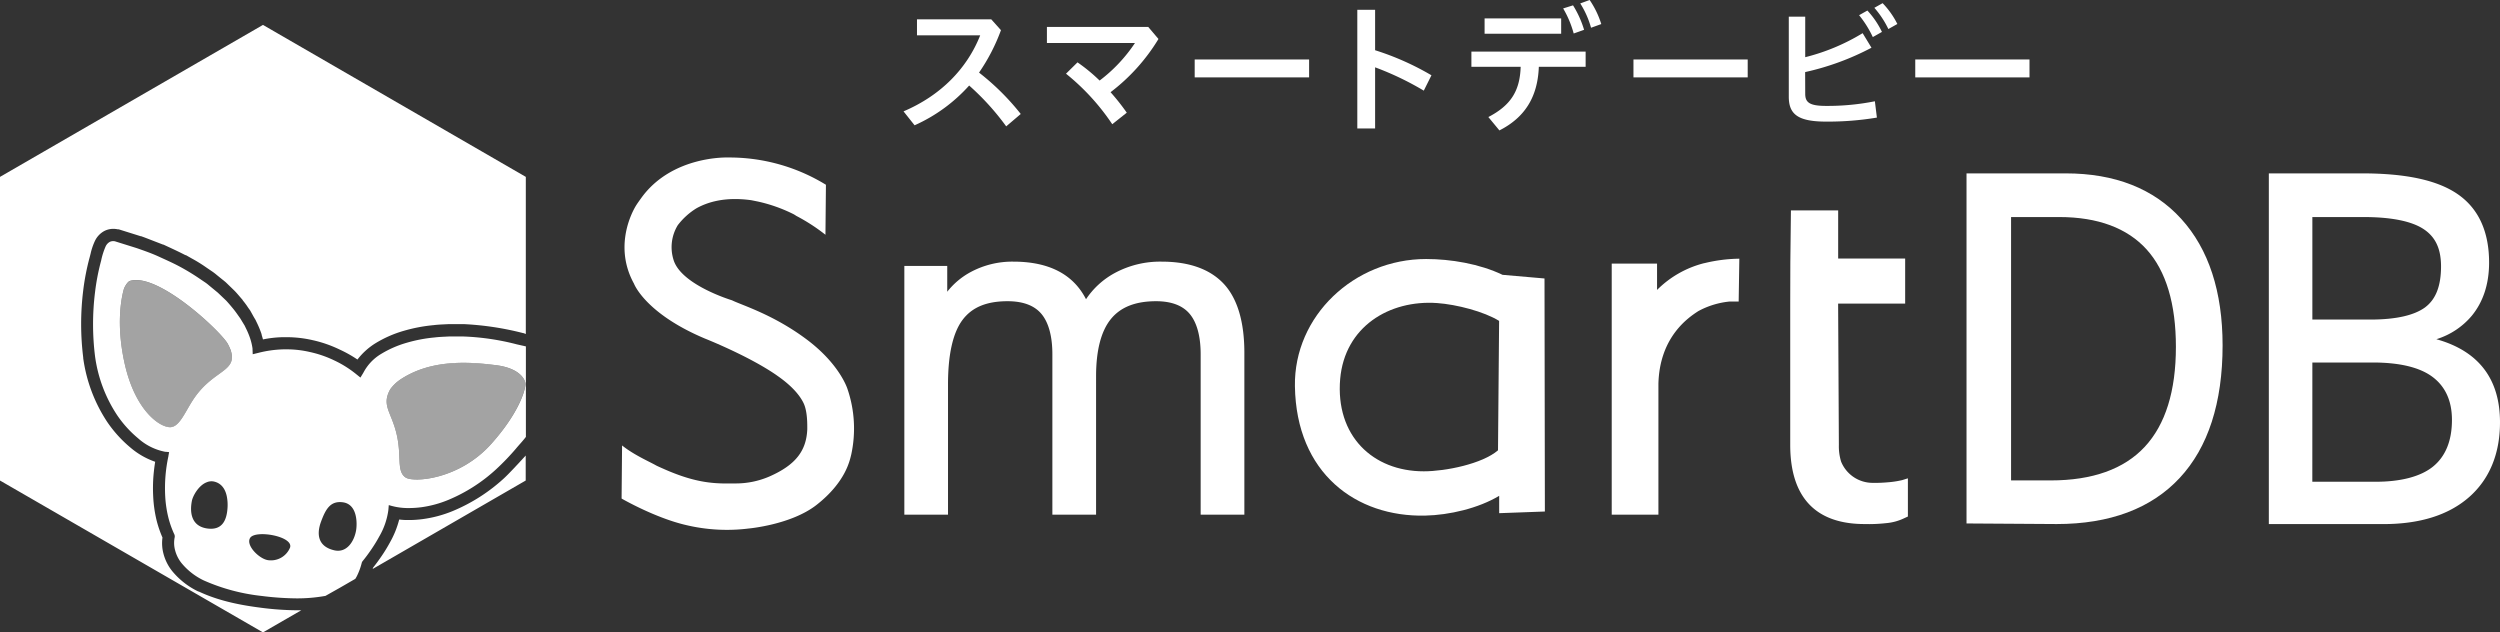 <?xml version="1.0" encoding="UTF-8"?> <svg xmlns="http://www.w3.org/2000/svg" viewBox="0 0 678.42 171.57"><rect x="0" y="0" width="678.42" height="171.57" fill="#333333" stroke="none"/><defs><style>.cls-1,.cls-3{fill:#fff;}.cls-2{fill:none;}.cls-3{opacity:0.55;}</style></defs><g id="レイヤー_6" data-name="レイヤー 6"><path class="cls-1" d="M230,105.62s-2-6.73-11.18-13.57c-9-6.71-17.47-9.22-20.18-10.56,0,0-13.92-4.18-15.89-11.06a11.45,11.45,0,0,1,1.17-9.31,18.64,18.64,0,0,1,5.1-4.61c2.93-1.62,7.61-3.18,14.86-2.18l1.83.37A41.62,41.62,0,0,1,215.1,58c.35.16.68.38,1,.59a50,50,0,0,1,7.9,5.12l.13-13.57a50.12,50.12,0,0,0-26.67-7.4s-15.13-.57-23.45,11c-.46.64-1.19,1.64-1.61,2.37-1.88,3.28-5.33,11.85-.36,20.86,0,0,3,8.06,19.27,14.91,0,0,11.71,4.63,19.26,9.82.56.43,5.52,3.57,7.5,7.71,1.08,2.25,1,5.9,1,7.06-.23,5.84-3.14,9.7-10.29,12.84a22.93,22.93,0,0,1-9.27,1.88c-5.31.07-10.37.13-19.8-4.12-.23-.1-1.48-.65-1.69-.78-1.75-1-6-2.83-9.21-5.41l-.13,14.41s9.15,5.3,17.61,7.22a47.76,47.76,0,0,0,16.87.91s11.43-1,18.33-6.33c8.09-6.3,9.13-12.28,9.51-13.74A33.27,33.27,0,0,0,230,105.62Z"></path><path class="cls-1" d="M332.07,77c-3.76-4-9.43-6-16.86-6a25.88,25.88,0,0,0-12.74,3.11,21.84,21.84,0,0,0-7.76,7.09C291.25,74.42,284.64,71,275,71a23.86,23.86,0,0,0-11.56,2.81,20.31,20.31,0,0,0-6.39,5.36v-7l-11.64,0v67.49h11.85V104.31c0-8.12,1.33-14,3.93-17.48s6.58-5.09,12.25-5.09c4.19,0,7.28,1.17,9.19,3.47s2.95,6,2.95,10.91v43.54h11.86V102.12c0-7,1.34-12.23,4-15.52s6.73-4.86,12.29-4.86c4.16,0,7.23,1.17,9.14,3.47s2.95,6,2.95,10.91v43.54h11.86V96C337.72,87.4,335.81,81,332.07,77Z"></path><path class="cls-1" d="M591.92,59.4c-7.44-8.2-18-12.35-31.33-12.35H533.65v95l24.47.16c14.41,0,25.63-4.2,33.36-12.49s11.66-20.41,11.66-36C603.14,79.15,599.37,67.59,591.92,59.4Zm-1.45,34.73c0,12-2.84,21.09-8.46,27.13s-14.2,9.11-25.5,9.11H545.74V58.9h13.07c10.49,0,18.48,3,23.73,8.81S590.47,82.45,590.47,94.13Z"></path><path class="cls-1" d="M661.15,92.05a20.38,20.38,0,0,0,9.63-6.38c3.1-3.79,4.68-8.64,4.68-14.42,0-8.35-2.83-14.57-8.39-18.47s-14.2-5.73-26.11-5.73H615.69v95.17h31.13c9.83,0,17.62-2.44,23.15-7.26s8.45-11.73,8.45-20.36C678.42,102.82,672.61,95.25,661.15,92.05Zm-3-8.68c-3,2.22-8,3.35-14.95,3.35h-15.7V58.9h13.89c7.47,0,13,1.1,16.28,3.26s4.75,5.4,4.75,10.17C662.41,77.61,661,81.22,658.14,83.37Zm-30.65,15h16.37c7.24,0,12.67,1.29,16.13,3.83s5.38,6.4,5.38,11.75c0,5.81-1.84,10-5.16,12.68s-8.68,4.1-15.51,4.1H627.49Z"></path><path class="cls-1" d="M471.82,81.82c-.36,0-2.07,0-2.39,0a22.31,22.31,0,0,0-8.57,2.61c-2.53,1.65-10.5,6.85-10.82,19.73h0v35.51H437.37V71.53h12.3l0,7.15a27.59,27.59,0,0,1,12.84-7.28l.06,0A42.11,42.11,0,0,1,472,70.2Z"></path><path class="cls-1" d="M485.81,82.39v38.33c0,14.14,6.8,21.49,20.16,21.49a42.26,42.26,0,0,0,5.81-.24,14.06,14.06,0,0,0,5.06-1.39l.9-.41V129.8l-1.56.49a25.55,25.55,0,0,1-4,.6,37.61,37.61,0,0,1-4.09.14,9.23,9.23,0,0,1-8.48-5.78,14.28,14.28,0,0,1-.6-4.51l-.2-38.35H517V70.16H498.82V57.09H486l-.16,14.16Z"></path><path class="cls-1" d="M407.75,74.58c-6.26-3-14.09-4.29-20.75-4.29-19.51,0-35.89,15.44-35.6,34.5.35,23.69,16.65,35.54,35.31,35.13,6.63-.14,14.52-2,20.12-5.37v4.71l12.4-.45-.1-63.24ZM386.37,127.9c-13.89,0-24-9.69-22.69-25.07C364.93,88.67,377,81.33,390,82.24c5.28.38,12.72,2.3,16.81,4.84l-.3,35.12C402.24,125.89,392.27,127.9,386.37,127.9Z"></path><path class="cls-1" d="M70.65,164.9c-4.79-.62-11-1.68-16.71-4.38l-.06,0-.05,0a20.77,20.77,0,0,1-7.21-5.68,12.68,12.68,0,0,1-2.23-4.47,11.17,11.17,0,0,1-.3-4.5,29,29,0,0,1-1.7-5.1,34.25,34.25,0,0,1-.81-5.91,43.35,43.35,0,0,1,.08-5.92q.17-1.91.45-3.63a20.7,20.7,0,0,1-6.65-3.8,33.76,33.76,0,0,1-6.36-7,41.6,41.6,0,0,1-6.52-17.34V97a74.13,74.13,0,0,1,0-18.17,63.89,63.89,0,0,1,1.75-9c.09-.32.16-.62.24-.92a16.39,16.39,0,0,1,1.22-3.59,5.92,5.92,0,0,1,2.57-2.66,5.43,5.43,0,0,1,2.4-.56,5.57,5.57,0,0,1,1.22.14l.13,0,.13,0,5.9,1.85h.06l.06,0c1.33.47,2.63,1,3.89,1.48l2.1.81.1,0,.11.05.94.44c1.6.74,3.26,1.51,4.89,2.36l.07,0,.07,0,1.5.85a40.71,40.71,0,0,1,4.12,2.55l1.22.83a15,15,0,0,1,1.54,1.15l2.39,1.94.11.09.1.1,2.24,2.17,0,0,0,0c.54.55,1,1.11,1.47,1.65l.68.79.06.06,0,.07c.51.63,1,1.26,1.39,1.88.17.25.35.49.53.74l.09.13.08.13L68.86,86l.39.66.08.12.06.13.31.65A26.13,26.13,0,0,1,71,90.73l0,.06,0,.07c.14.45.26.87.36,1.25a29.51,29.51,0,0,1,5.63-.61h0l.91,0a31.76,31.76,0,0,1,6.86.79,33.43,33.43,0,0,1,7.4,2.56A33,33,0,0,1,97,97.57a18.35,18.35,0,0,1,4.87-4.41,31.34,31.34,0,0,1,7.72-3.39,43,43,0,0,1,8.13-1.54c1-.13,2-.17,3-.22l1-.05h2.39c.72,0,1.29,0,1.84,0a80.21,80.21,0,0,1,16,2.43c.18,0,.44.14.74.25V48L71.36,6.76,0,48v82.4l71.36,41.21,10.39-6-1.2,0A80.35,80.35,0,0,1,70.65,164.9Z"></path><path class="cls-1" d="M142.66,123.62c-2,2.18-4.47,4.86-5.9,6.18a47.59,47.59,0,0,1-13.9,8.88,32.84,32.84,0,0,1-8.17,2.19,28.3,28.3,0,0,1-3.74.25h-.55c-.74,0-1.43-.07-2.07-.14a25.19,25.19,0,0,1-2.52,6.23,41.18,41.18,0,0,1-2.27,3.71c-.78,1.14-1.55,2.19-2.29,3.11l-.12.37,41.53-24Z"></path><path class="cls-2" d="M58.21,130.67a3.28,3.28,0,0,0-2.13.17c-2.17.86-3.74,3.67-4,5-.6,3.09-.2,6.82,4,7.51s5.47-2.19,5.67-5.76a11.91,11.91,0,0,0-.2-3C61.11,132.52,60,131.13,58.21,130.67Z"></path><path class="cls-2" d="M67.9,146c-1.31,2,2.35,5.65,4.76,6.06a5.6,5.6,0,0,0,6.06-3.47C79.64,145.52,69.39,143.73,67.9,146Z"></path><path class="cls-2" d="M93.12,136.32c-3.48-.51-4.73,1.88-6,5.21s-.92,6.73,3.52,7.79c3.44.84,5.52-2.39,6-5.5C96.93,142,97,136.92,93.12,136.32Z"></path><polygon class="cls-2" points="142.65 104.19 142.65 104.19 142.65 104.18 142.65 104.19"></polygon><path class="cls-1" d="M140.26,93.45a67.11,67.11,0,0,0-14.54-2.14c-.56,0-1.12,0-1.68,0h-2.2c-1.29.08-2.58.1-3.86.26A40,40,0,0,0,110.42,93a28.4,28.4,0,0,0-6.92,3,12.85,12.85,0,0,0-4.89,5.14h0l-.8,1.32-1.12-.9a28.88,28.88,0,0,0-5.93-3.73,29.94,29.94,0,0,0-6.69-2.31,27.8,27.8,0,0,0-6.16-.72l-.86,0H77a30.59,30.59,0,0,0-6.79.93h0l-1.63.4-.06-1.61a15.78,15.78,0,0,0-.63-2.67,21.26,21.26,0,0,0-1.17-2.8l-.33-.69L66,87.72,65.2,86.4c-.6-.83-1.17-1.69-1.82-2.49s-1.32-1.59-2-2.33L59.1,79.41l-2.43-2a10.47,10.47,0,0,0-1.25-.94l-1.3-.88a59.64,59.64,0,0,0-5.38-3.26c-1.86-1-3.79-1.84-5.7-2.72s-3.92-1.57-5.91-2.27l-5.91-1.85a2.2,2.2,0,0,0-.5-.06,2.13,2.13,0,0,0-.93.21,2.7,2.7,0,0,0-1.12,1.22,19.38,19.38,0,0,0-1.23,3.89,60,60,0,0,0-1.65,8.55,70.6,70.6,0,0,0,0,17.37,38.11,38.11,0,0,0,6,16,30.13,30.13,0,0,0,5.72,6.3,15.34,15.34,0,0,0,7.32,3.63h.09l.06,0h0l.91.09-.18,1v.07a41.17,41.17,0,0,0-.88,10.86,31.25,31.25,0,0,0,.75,5.38,25.66,25.66,0,0,0,1.76,5.08h0a1.45,1.45,0,0,1,.07.7v0a7.57,7.57,0,0,0,.12,3.59,9.22,9.22,0,0,0,1.67,3.36,17.59,17.59,0,0,0,6.14,4.8A52.67,52.67,0,0,0,71,161.72a79.48,79.48,0,0,0,9.48.66,43.09,43.09,0,0,0,6.83-.51l1-.16,3.94-2.22,4.17-2.41c.13-.2.33-.55.41-.71a17.62,17.62,0,0,0,1.35-3.68h0a1.27,1.27,0,0,1,.21-.4l0,0c.82-1,1.63-2.1,2.38-3.2s1.47-2.25,2.1-3.42a19.37,19.37,0,0,0,2.52-7.27l.11-1.33.89.25s.38.08.42.1a17.15,17.15,0,0,0,3.62.45H111a26.32,26.32,0,0,0,3.32-.22,29.57,29.57,0,0,0,7.36-2,44.24,44.24,0,0,0,12.94-8.29,66.21,66.21,0,0,0,5.38-5.6c.89-1.08,1.87-2.08,2.71-3.2V94ZM56.08,143.39c-4.22-.69-4.62-4.42-4-7.51.28-1.37,1.85-4.18,4-5a3.28,3.28,0,0,1,2.13-.17c1.78.46,2.9,1.85,3.34,4a11.91,11.91,0,0,1,.2,3C61.55,141.2,60.3,144.05,56.08,143.39Zm-3-35.89c-2.67,3.65-4.12,8.23-6.77,8.42s-9.6-4.13-12.53-17.47c-2.31-10.55-.84-17.66-.17-20,.18-.6,1-2,1.62-2.21,7.6-2.39,24.54,13.56,26.54,17A14.9,14.9,0,0,1,62.59,95C64.47,100.79,58.39,100.25,53.08,107.5Zm25.64,41.07A5.6,5.6,0,0,1,72.66,152c-2.41-.41-6.07-4.09-4.76-6.06C69.39,143.73,79.64,145.52,78.72,148.57Zm17.93-4.75c-.5,3.11-2.58,6.34-6,5.5-4.44-1.06-4.77-4.43-3.52-7.79s2.53-5.72,6-5.21C97,136.92,96.93,142,96.65,143.82Zm36.69-23.39c-8.73,9.78-21.14,10.56-23.26,9.15s-1.43-4.5-1.94-8.82c-1-8.56-5.08-10.08-2.22-15.15a11,11,0,0,1,2.65-2.57c8.32-5.57,18.53-4.9,26.12-3.93,6.63.86,8,4.15,7.91,5.26C142.38,106.67,140.25,112.69,133.34,120.43Zm9.31-16.24h0Z"></path><path class="cls-3" d="M61.77,93.26c-2-3.45-18.94-19.4-26.54-17-.59.19-1.44,1.61-1.62,2.21-.67,2.33-2.14,9.44.17,20,2.93,13.34,9.88,17.66,12.53,17.47s4.1-4.77,6.77-8.42c5.31-7.25,11.39-6.71,9.51-12.47A14.9,14.9,0,0,0,61.77,93.26Z"></path><path class="cls-3" d="M134.69,99.11c-7.59-1-17.8-1.64-26.12,3.93a11,11,0,0,0-2.65,2.57c-2.86,5.07,1.2,6.59,2.22,15.15.51,4.32-.18,7.41,1.94,8.82s14.53.63,23.26-9.15c6.91-7.74,9-13.76,9.26-16.06C142.7,103.26,141.32,100,134.69,99.11Z"></path><path class="cls-1" d="M273.05,34.29A69,69,0,0,0,263,23.21,43.86,43.86,0,0,1,248.19,34l-3-3.78C255.29,25.91,262.4,18.65,266,9.58H248.84V5.25H269l2.63,2.94a51.15,51.15,0,0,1-5.95,11.51A66.35,66.35,0,0,1,277,30.93Z"></path><path class="cls-1" d="M292.4,16.92a46.79,46.79,0,0,1,6,4.94A41.64,41.64,0,0,0,308,11.66H284.1V7.3h27.49l2.78,3.28a51.94,51.94,0,0,1-13,14.44,59.9,59.9,0,0,1,4.4,5.56l-3.94,3.13A61.17,61.17,0,0,0,289.28,20Z"></path><path class="cls-1" d="M355.25,16.14V21H324.2V16.14Z"></path><path class="cls-1" d="M373.16,13.63a74.16,74.16,0,0,1,15.29,6.8l-2.08,4.17a80.17,80.17,0,0,0-13.21-6.33v16.6h-4.83V2.66h4.83Z"></path><path class="cls-1" d="M399.29,14h31v4.13H417.59c-.31,8.27-3.86,13.79-10.7,17.26l-3-3.63c6-3.12,8.57-7,8.77-13.63H399.29Zm3.58-9h20.78V9.15H402.87Zm24-3.55a27.14,27.14,0,0,1,3,6.64l-2.82,1a27.44,27.44,0,0,0-2.86-6.8ZM431.38,0a24.68,24.68,0,0,1,3.16,6.53l-2.78,1a24.81,24.81,0,0,0-2.93-6.6Z"></path><path class="cls-1" d="M474.27,16.14V21h-31V16.14Z"></path><path class="cls-1" d="M489.88,25.45c0,2.36,1.18,3.29,5.68,3.29a65.49,65.49,0,0,0,13.22-1.26l.55,4.43A80.83,80.83,0,0,1,495.56,33c-7.67,0-10.14-2-10.14-6.75V4.52h4.46v11A55.86,55.86,0,0,0,505.46,9l2.4,3.95a71.25,71.25,0,0,1-18,6.61ZM506.75,2.86a23.32,23.32,0,0,1,3.95,5.8l-2.48,1.4a28.75,28.75,0,0,0-3.72-5.94Zm4.13-2a22.79,22.79,0,0,1,4,5.65l-2.44,1.37a25.34,25.34,0,0,0-3.8-5.76Z"></path><path class="cls-1" d="M550.74,16.14V21h-31V16.14Z"></path></g></svg> 
